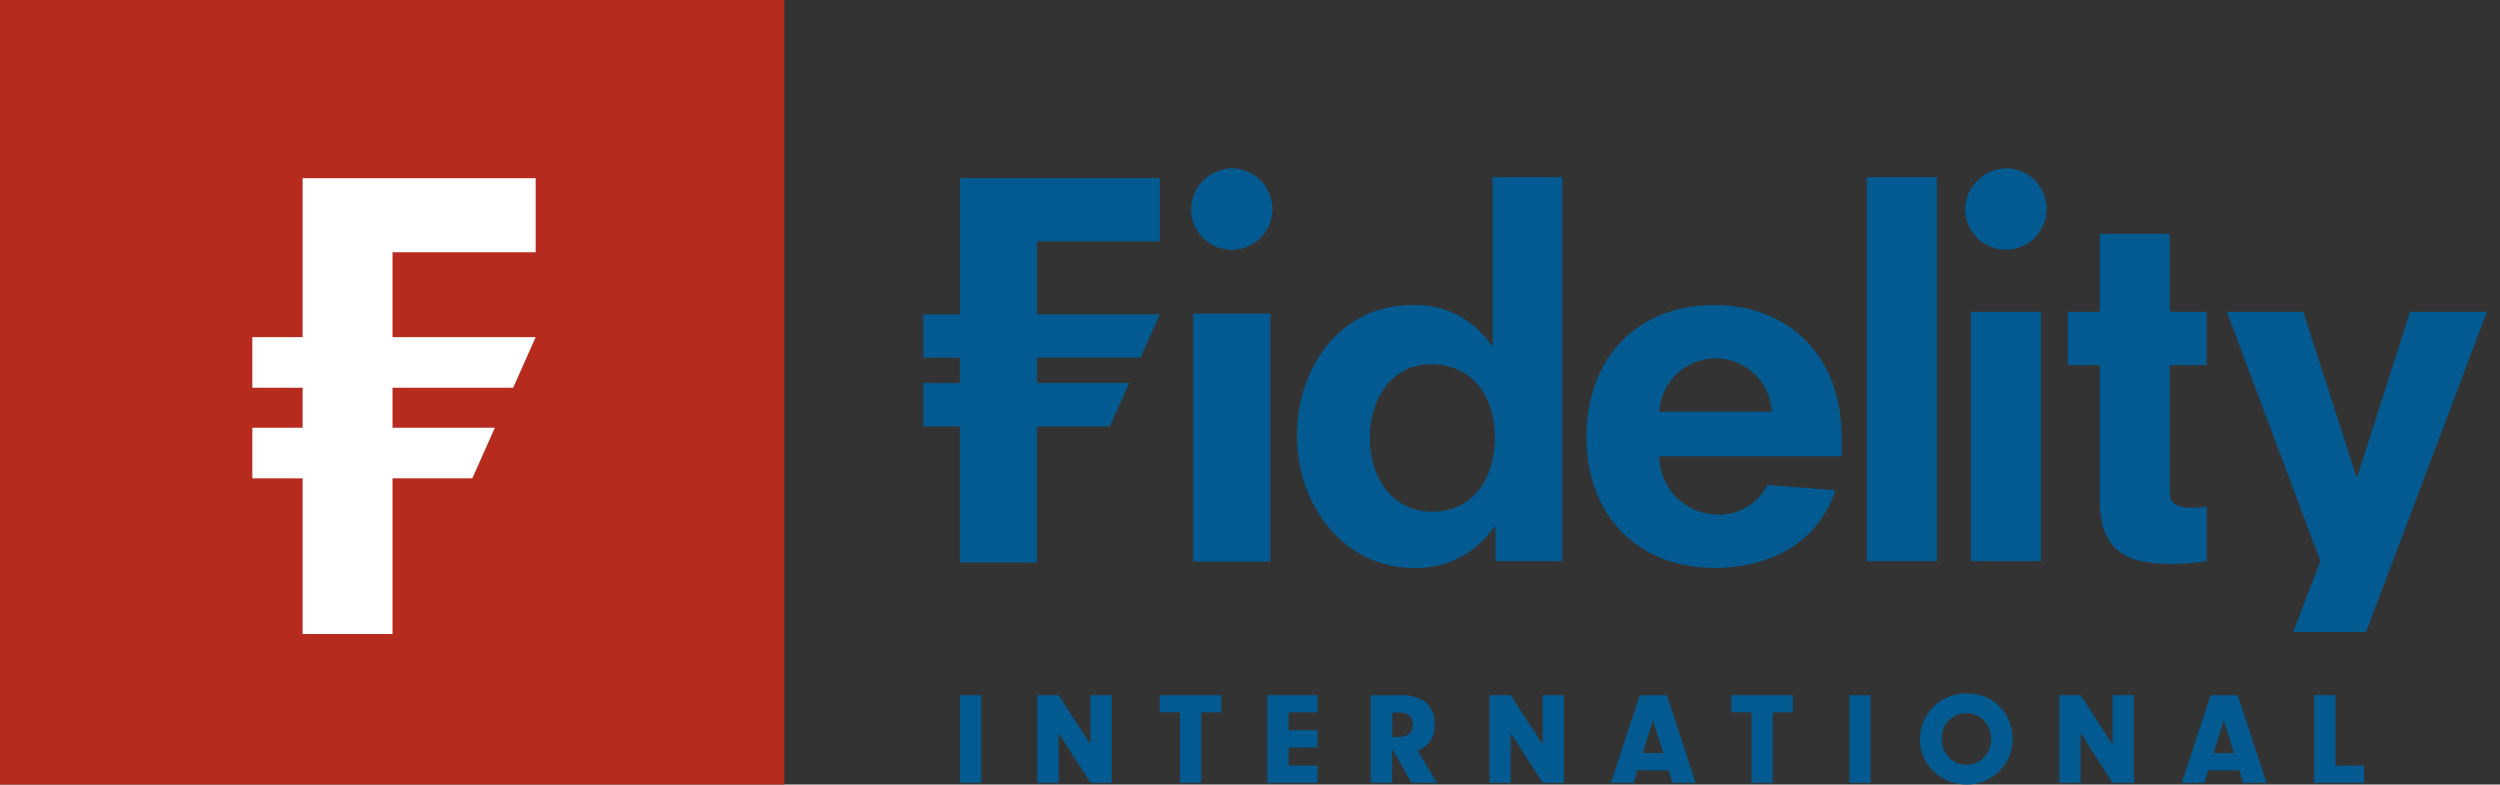<svg xmlns="http://www.w3.org/2000/svg" width="956" height="300" viewBox="0 0 956 300" fill="none"><rect x="0" y="0" width="956" height="300" fill="#333333" stroke="none"/><path d="M0 0H299.928V299.994H0V0Z" fill="#B72A1E"></path><path d="M204.846 96.467V68.136H115.726V128.922H96.493V148.266H115.726V163.559H96.493V182.921H115.726V242.432H150.098V182.921H180.615L189.244 163.559H150.098V148.266H196.236L204.846 128.922H150.098V96.467H204.846Z" fill="white"></path><path d="M456.268 119.935H485.785V214.752H456.268V119.935ZM571.863 214.558V201.208H571.501C568.138 206.306 563.52 210.451 558.09 213.245C552.661 216.038 546.604 217.386 540.502 217.158C513.972 217.158 495.97 193.24 495.97 166.715C495.97 140.191 512.697 116.641 540.115 116.641C546.076 116.402 551.997 117.711 557.302 120.442C562.606 123.172 567.113 127.231 570.382 132.222H570.763V67.711H597.456V214.583L571.863 214.558ZM571.675 167.09C571.675 152.778 563.884 139.291 547.188 139.291C531.805 139.291 523.813 153.041 523.813 167.471C523.813 182.471 532.161 195.658 547.919 195.658C563.134 195.658 571.663 183.052 571.663 167.09M704.216 167.09V174.509H634.503C634.547 180.398 636.905 186.034 641.068 190.199C645.231 194.365 650.865 196.725 656.753 196.771C660.688 196.905 664.578 195.91 667.965 193.903C671.352 191.897 674.094 188.962 675.867 185.446L701.848 187.459C695.356 206.971 677.898 217.158 655.46 217.158C626.68 217.158 606.666 197.508 606.666 167.09C606.666 136.303 626.661 116.641 655.46 116.641C684.259 116.641 704.253 136.303 704.253 167.09M677.567 157.447C677.27 151.935 674.872 146.748 670.866 142.951C666.861 139.155 661.553 137.039 656.035 137.039C650.517 137.039 645.209 139.155 641.203 142.951C637.198 146.748 634.8 151.935 634.503 157.447H677.567ZM713.932 214.571H740.675V67.699H713.932V214.571ZM767.081 64.342C762.948 64.453 759.017 66.154 756.107 69.091C753.197 72.029 751.532 75.976 751.46 80.111C751.495 83.184 752.439 86.178 754.171 88.717C755.903 91.255 758.347 93.225 761.195 94.378C764.044 95.531 767.169 95.816 770.179 95.198C773.189 94.579 775.949 93.084 778.112 90.901C780.274 88.718 781.744 85.944 782.335 82.927C782.926 79.911 782.612 76.788 781.433 73.949C780.254 71.111 778.263 68.685 775.709 66.975C773.155 65.266 770.153 64.35 767.081 64.342ZM471.008 64.342C466.884 64.466 462.966 66.172 460.066 69.108C457.167 72.044 455.509 75.984 455.437 80.111C455.469 83.184 456.41 86.179 458.14 88.719C459.87 91.259 462.313 93.23 465.161 94.384C468.009 95.537 471.134 95.823 474.144 95.204C477.154 94.585 479.913 93.088 482.074 90.904C484.236 88.719 485.703 85.944 486.291 82.927C486.878 79.911 486.561 76.788 485.378 73.951C484.194 71.115 482.199 68.692 479.642 66.988C477.085 65.283 474.081 64.374 471.008 64.374M753.703 214.558H780.452V119.235H753.703V214.558ZM843.773 193.596C842.015 194.008 840.211 194.199 838.406 194.165C831.532 194.165 829.702 192.121 829.702 187.859V139.616H843.773V119.229H829.702V89.411H802.965V119.229H790.743V139.616H802.965V190.821C802.965 211.402 813.543 215.67 830.989 215.67C835.27 215.571 839.54 215.2 843.773 214.558V193.596ZM876.889 241.676H904.807L951.001 119.229H921.634L901.414 182.284H901.052L880.807 119.229H851.534L887.318 214.558L876.889 241.676ZM353.033 146.466V163.065H367.06V215.102H396.546V163.065H424.395L431.781 146.466H396.559V136.778H436.136L443.528 120.172H396.559V92.317H443.509V68.124H367.073V120.204H353.033V136.81H367.06V146.497L353.033 146.466Z" fill="#035A90"></path><path d="M375.214 299.369H367.091V265.819H375.214V299.369ZM404.8 280.269L417.01 299.369H425.133V265.819H417.01V284.669L404.8 265.819H396.678V299.369H404.8V280.269ZM459.355 272.426H467.04V265.819H443.472V272.401H451.213V299.369H459.336L459.355 272.426ZM492.759 272.426H503.812V265.819H484.623V299.369H503.812V292.763H492.759V285.825H503.812V279.238H492.759V272.426ZM532.392 286.394L539.728 299.369H549.469L542.083 287.056C544.135 286.304 545.882 284.897 547.054 283.052C548.227 281.207 548.759 279.028 548.569 276.85C548.656 275.252 548.374 273.654 547.746 272.182C547.118 270.709 546.159 269.4 544.945 268.357C542.029 266.463 538.57 265.584 535.104 265.857H524.238V299.369H532.361L532.392 286.394ZM532.392 281.825V272.494H535.516C536.15 272.444 536.787 272.529 537.385 272.744C537.984 272.96 538.529 273.3 538.985 273.744C539.441 274.187 539.797 274.722 540.03 275.314C540.262 275.906 540.366 276.54 540.334 277.175C540.334 280.088 538.378 281.794 535.016 281.794L532.392 281.825ZM577.699 280.269L589.914 299.369H598.037V265.819H589.914V284.669L577.699 265.819H569.576V299.369H577.699V280.269ZM638.021 294.544L639.483 299.369H648.424L637.427 265.838H627.067L616.014 299.369H624.705L626.161 294.544H638.021ZM636.015 287.95H628.173L632.091 275.451L636.015 287.95ZM677.916 272.426H685.602V265.819H662.033V272.401H669.775V299.369H677.898L677.916 272.426ZM715.338 265.844H707.215V299.369H715.338V265.844ZM769.624 282.682C769.637 280.302 769.191 277.943 768.312 275.732C767.488 273.657 766.255 271.769 764.685 270.182C763.115 268.595 761.242 267.341 759.176 266.494C756.993 265.61 754.659 265.16 752.303 265.169C751.103 265.166 749.905 265.268 748.723 265.476C747.593 265.669 746.484 265.971 745.411 266.376C744.366 266.763 743.361 267.253 742.412 267.838C741.475 268.418 740.598 269.09 739.794 269.844C738.896 270.689 738.084 271.621 737.37 272.626C736.679 273.604 736.091 274.651 735.614 275.75C735.137 276.839 734.777 277.974 734.539 279.138C734.293 280.316 734.17 281.516 734.171 282.719C734.167 285.009 734.628 287.275 735.525 289.381C736.421 291.488 737.735 293.391 739.388 294.975C741.033 296.554 742.965 297.804 745.08 298.656C747.314 299.548 749.698 300.004 752.103 300C754.448 300.003 756.769 299.54 758.933 298.638C763.124 296.897 766.471 293.59 768.262 289.419C769.173 287.283 769.641 284.985 769.636 282.663M742.456 282.613C742.448 281.264 742.694 279.927 743.181 278.669C743.631 277.505 744.308 276.443 745.174 275.544C746.032 274.658 747.061 273.954 748.198 273.476C749.405 272.978 750.698 272.725 752.003 272.732C753.292 272.724 754.569 272.983 755.752 273.494C756.88 273.986 757.895 274.705 758.733 275.607C759.588 276.53 760.257 277.61 760.701 278.788C761.18 280.062 761.421 281.414 761.413 282.775C761.417 284.072 761.164 285.357 760.67 286.556C760.2 287.705 759.513 288.751 758.645 289.638C757.779 290.534 756.741 291.248 755.594 291.735C754.446 292.223 753.213 292.474 751.966 292.475C750.707 292.482 749.46 292.232 748.301 291.741C747.142 291.25 746.095 290.528 745.224 289.619C744.355 288.718 743.669 287.657 743.206 286.494C742.715 285.264 742.464 283.95 742.468 282.625M795.629 280.263L807.845 299.362H815.968V265.819H807.845V284.669L795.629 265.819H787.507V299.369H795.629V280.263ZM856.314 294.538L857.776 299.362H866.711L855.707 265.832H845.354L834.282 299.369H842.967L844.423 294.544L856.314 294.538ZM854.295 287.944H846.46L850.384 275.444L854.295 287.944ZM893.085 292.781V265.819H884.962V299.369H904.007V292.763L893.085 292.781Z" fill="#035A90"></path></svg>